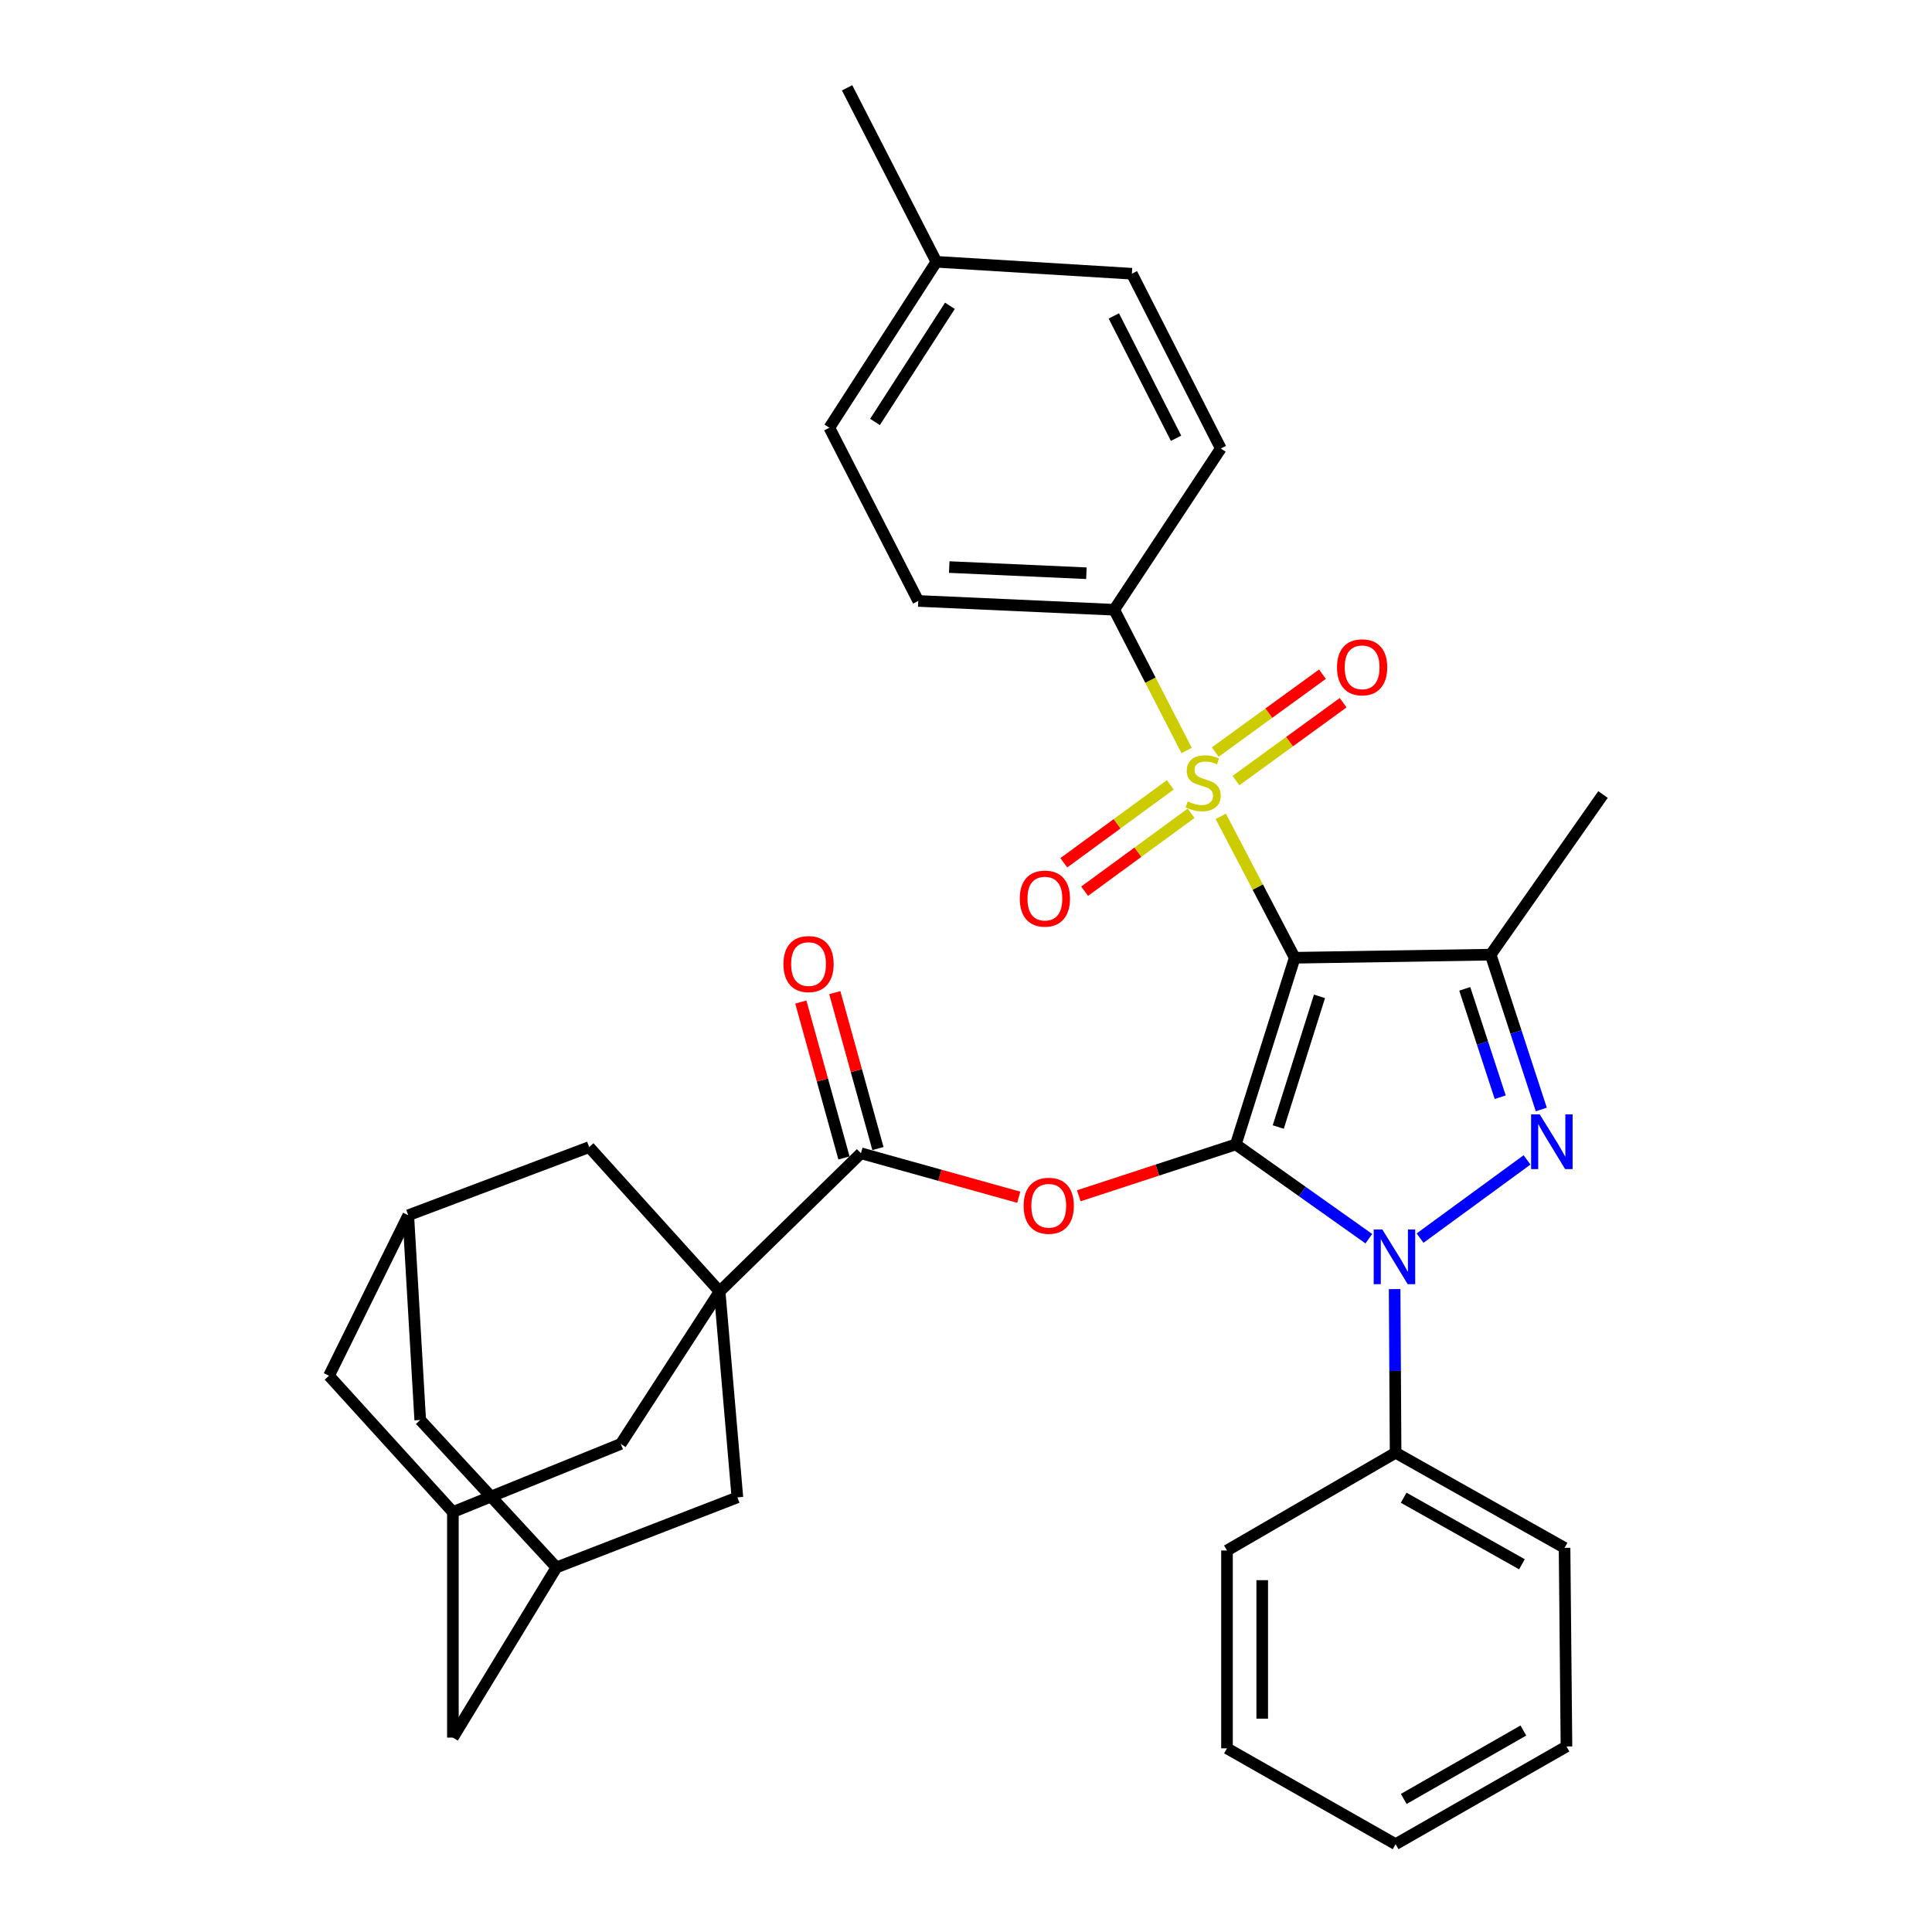 <?xml version='1.0' encoding='iso-8859-1'?>
<svg version='1.1' baseProfile='full'
              xmlns='http://www.w3.org/2000/svg'
                      xmlns:rdkit='http://www.rdkit.org/xml'
                      xmlns:xlink='http://www.w3.org/1999/xlink'
                  xml:space='preserve'
width='1000px' height='1000px' viewBox='0 0 1000 1000'>
<!-- END OF HEADER -->
<rect style='opacity:1.0;fill:#FFFFFF;stroke:none' width='1000' height='1000' x='0' y='0'> </rect>
<path class='bond-0' d='M 639.657,592.348 L 670.146,495.734' style='fill:none;fill-rule:evenodd;stroke:#000000;stroke-width:6px;stroke-linecap:butt;stroke-linejoin:miter;stroke-opacity:1' />
<path class='bond-0' d='M 661.623,583.345 L 682.965,515.715' style='fill:none;fill-rule:evenodd;stroke:#000000;stroke-width:6px;stroke-linecap:butt;stroke-linejoin:miter;stroke-opacity:1' />
<path class='bond-2' d='M 639.657,592.348 L 674.081,616.746' style='fill:none;fill-rule:evenodd;stroke:#000000;stroke-width:6px;stroke-linecap:butt;stroke-linejoin:miter;stroke-opacity:1' />
<path class='bond-2' d='M 674.081,616.746 L 708.505,641.144' style='fill:none;fill-rule:evenodd;stroke:#0000FF;stroke-width:6px;stroke-linecap:butt;stroke-linejoin:miter;stroke-opacity:1' />
<path class='bond-5' d='M 639.657,592.348 L 599.017,605.642' style='fill:none;fill-rule:evenodd;stroke:#000000;stroke-width:6px;stroke-linecap:butt;stroke-linejoin:miter;stroke-opacity:1' />
<path class='bond-5' d='M 599.017,605.642 L 558.377,618.936' style='fill:none;fill-rule:evenodd;stroke:#FF0000;stroke-width:6px;stroke-linecap:butt;stroke-linejoin:miter;stroke-opacity:1' />
<path class='bond-1' d='M 670.146,495.734 L 651.005,459.13' style='fill:none;fill-rule:evenodd;stroke:#000000;stroke-width:6px;stroke-linecap:butt;stroke-linejoin:miter;stroke-opacity:1' />
<path class='bond-1' d='M 651.005,459.13 L 631.864,422.526' style='fill:none;fill-rule:evenodd;stroke:#CCCC00;stroke-width:6px;stroke-linecap:butt;stroke-linejoin:miter;stroke-opacity:1' />
<path class='bond-4' d='M 670.146,495.734 L 771.562,494.133' style='fill:none;fill-rule:evenodd;stroke:#000000;stroke-width:6px;stroke-linecap:butt;stroke-linejoin:miter;stroke-opacity:1' />
<path class='bond-8' d='M 614.187,388.453 L 595.45,352.031' style='fill:none;fill-rule:evenodd;stroke:#CCCC00;stroke-width:6px;stroke-linecap:butt;stroke-linejoin:miter;stroke-opacity:1' />
<path class='bond-8' d='M 595.45,352.031 L 576.713,315.608' style='fill:none;fill-rule:evenodd;stroke:#000000;stroke-width:6px;stroke-linecap:butt;stroke-linejoin:miter;stroke-opacity:1' />
<path class='bond-12' d='M 605.742,406.231 L 578.184,426.399' style='fill:none;fill-rule:evenodd;stroke:#CCCC00;stroke-width:6px;stroke-linecap:butt;stroke-linejoin:miter;stroke-opacity:1' />
<path class='bond-12' d='M 578.184,426.399 L 550.626,446.566' style='fill:none;fill-rule:evenodd;stroke:#FF0000;stroke-width:6px;stroke-linecap:butt;stroke-linejoin:miter;stroke-opacity:1' />
<path class='bond-12' d='M 616.513,420.95 L 588.955,441.117' style='fill:none;fill-rule:evenodd;stroke:#CCCC00;stroke-width:6px;stroke-linecap:butt;stroke-linejoin:miter;stroke-opacity:1' />
<path class='bond-12' d='M 588.955,441.117 L 561.397,461.285' style='fill:none;fill-rule:evenodd;stroke:#FF0000;stroke-width:6px;stroke-linecap:butt;stroke-linejoin:miter;stroke-opacity:1' />
<path class='bond-13' d='M 639.728,404.024 L 667.468,383.874' style='fill:none;fill-rule:evenodd;stroke:#CCCC00;stroke-width:6px;stroke-linecap:butt;stroke-linejoin:miter;stroke-opacity:1' />
<path class='bond-13' d='M 667.468,383.874 L 695.208,363.724' style='fill:none;fill-rule:evenodd;stroke:#FF0000;stroke-width:6px;stroke-linecap:butt;stroke-linejoin:miter;stroke-opacity:1' />
<path class='bond-13' d='M 629.009,389.268 L 656.749,369.118' style='fill:none;fill-rule:evenodd;stroke:#CCCC00;stroke-width:6px;stroke-linecap:butt;stroke-linejoin:miter;stroke-opacity:1' />
<path class='bond-13' d='M 656.749,369.118 L 684.489,348.968' style='fill:none;fill-rule:evenodd;stroke:#FF0000;stroke-width:6px;stroke-linecap:butt;stroke-linejoin:miter;stroke-opacity:1' />
<path class='bond-3' d='M 735.024,640.842 L 790.384,600.367' style='fill:none;fill-rule:evenodd;stroke:#0000FF;stroke-width:6px;stroke-linecap:butt;stroke-linejoin:miter;stroke-opacity:1' />
<path class='bond-14' d='M 721.859,667.234 L 722.109,709.585' style='fill:none;fill-rule:evenodd;stroke:#0000FF;stroke-width:6px;stroke-linecap:butt;stroke-linejoin:miter;stroke-opacity:1' />
<path class='bond-14' d='M 722.109,709.585 L 722.358,751.935' style='fill:none;fill-rule:evenodd;stroke:#000000;stroke-width:6px;stroke-linecap:butt;stroke-linejoin:miter;stroke-opacity:1' />
<path class='bond-34' d='M 797.772,574.263 L 784.667,534.198' style='fill:none;fill-rule:evenodd;stroke:#0000FF;stroke-width:6px;stroke-linecap:butt;stroke-linejoin:miter;stroke-opacity:1' />
<path class='bond-34' d='M 784.667,534.198 L 771.562,494.133' style='fill:none;fill-rule:evenodd;stroke:#000000;stroke-width:6px;stroke-linecap:butt;stroke-linejoin:miter;stroke-opacity:1' />
<path class='bond-34' d='M 776.505,567.913 L 767.332,539.868' style='fill:none;fill-rule:evenodd;stroke:#0000FF;stroke-width:6px;stroke-linecap:butt;stroke-linejoin:miter;stroke-opacity:1' />
<path class='bond-34' d='M 767.332,539.868 L 758.159,511.823' style='fill:none;fill-rule:evenodd;stroke:#000000;stroke-width:6px;stroke-linecap:butt;stroke-linejoin:miter;stroke-opacity:1' />
<path class='bond-24' d='M 771.562,494.133 L 829.713,411.239' style='fill:none;fill-rule:evenodd;stroke:#000000;stroke-width:6px;stroke-linecap:butt;stroke-linejoin:miter;stroke-opacity:1' />
<path class='bond-7' d='M 527.308,619.695 L 486.468,608.312' style='fill:none;fill-rule:evenodd;stroke:#FF0000;stroke-width:6px;stroke-linecap:butt;stroke-linejoin:miter;stroke-opacity:1' />
<path class='bond-7' d='M 486.468,608.312 L 445.629,596.928' style='fill:none;fill-rule:evenodd;stroke:#000000;stroke-width:6px;stroke-linecap:butt;stroke-linejoin:miter;stroke-opacity:1' />
<path class='bond-6' d='M 372.482,668.464 L 445.629,596.928' style='fill:none;fill-rule:evenodd;stroke:#000000;stroke-width:6px;stroke-linecap:butt;stroke-linejoin:miter;stroke-opacity:1' />
<path class='bond-9' d='M 372.482,668.464 L 381.672,775.037' style='fill:none;fill-rule:evenodd;stroke:#000000;stroke-width:6px;stroke-linecap:butt;stroke-linejoin:miter;stroke-opacity:1' />
<path class='bond-10' d='M 372.482,668.464 L 321.313,747.376' style='fill:none;fill-rule:evenodd;stroke:#000000;stroke-width:6px;stroke-linecap:butt;stroke-linejoin:miter;stroke-opacity:1' />
<path class='bond-11' d='M 372.482,668.464 L 304.949,593.746' style='fill:none;fill-rule:evenodd;stroke:#000000;stroke-width:6px;stroke-linecap:butt;stroke-linejoin:miter;stroke-opacity:1' />
<path class='bond-18' d='M 454.418,594.495 L 443.25,554.141' style='fill:none;fill-rule:evenodd;stroke:#000000;stroke-width:6px;stroke-linecap:butt;stroke-linejoin:miter;stroke-opacity:1' />
<path class='bond-18' d='M 443.25,554.141 L 432.081,513.786' style='fill:none;fill-rule:evenodd;stroke:#FF0000;stroke-width:6px;stroke-linecap:butt;stroke-linejoin:miter;stroke-opacity:1' />
<path class='bond-18' d='M 436.84,599.36 L 425.672,559.005' style='fill:none;fill-rule:evenodd;stroke:#000000;stroke-width:6px;stroke-linecap:butt;stroke-linejoin:miter;stroke-opacity:1' />
<path class='bond-18' d='M 425.672,559.005 L 414.504,518.651' style='fill:none;fill-rule:evenodd;stroke:#FF0000;stroke-width:6px;stroke-linecap:butt;stroke-linejoin:miter;stroke-opacity:1' />
<path class='bond-22' d='M 576.713,315.608 L 475.287,311.049' style='fill:none;fill-rule:evenodd;stroke:#000000;stroke-width:6px;stroke-linecap:butt;stroke-linejoin:miter;stroke-opacity:1' />
<path class='bond-22' d='M 562.319,296.704 L 491.32,293.512' style='fill:none;fill-rule:evenodd;stroke:#000000;stroke-width:6px;stroke-linecap:butt;stroke-linejoin:miter;stroke-opacity:1' />
<path class='bond-23' d='M 576.713,315.608 L 631.885,232.146' style='fill:none;fill-rule:evenodd;stroke:#000000;stroke-width:6px;stroke-linecap:butt;stroke-linejoin:miter;stroke-opacity:1' />
<path class='bond-17' d='M 381.672,775.037 L 288.017,811.302' style='fill:none;fill-rule:evenodd;stroke:#000000;stroke-width:6px;stroke-linecap:butt;stroke-linejoin:miter;stroke-opacity:1' />
<path class='bond-15' d='M 321.313,747.376 L 234.416,782.627' style='fill:none;fill-rule:evenodd;stroke:#000000;stroke-width:6px;stroke-linecap:butt;stroke-linejoin:miter;stroke-opacity:1' />
<path class='bond-16' d='M 304.949,593.746 L 211.324,629.018' style='fill:none;fill-rule:evenodd;stroke:#000000;stroke-width:6px;stroke-linecap:butt;stroke-linejoin:miter;stroke-opacity:1' />
<path class='bond-28' d='M 722.358,751.935 L 809.812,801.159' style='fill:none;fill-rule:evenodd;stroke:#000000;stroke-width:6px;stroke-linecap:butt;stroke-linejoin:miter;stroke-opacity:1' />
<path class='bond-28' d='M 726.531,775.213 L 787.748,809.669' style='fill:none;fill-rule:evenodd;stroke:#000000;stroke-width:6px;stroke-linecap:butt;stroke-linejoin:miter;stroke-opacity:1' />
<path class='bond-29' d='M 722.358,751.935 L 635.087,802.537' style='fill:none;fill-rule:evenodd;stroke:#000000;stroke-width:6px;stroke-linecap:butt;stroke-linejoin:miter;stroke-opacity:1' />
<path class='bond-19' d='M 234.416,782.627 L 234.416,899.374' style='fill:none;fill-rule:evenodd;stroke:#000000;stroke-width:6px;stroke-linecap:butt;stroke-linejoin:miter;stroke-opacity:1' />
<path class='bond-37' d='M 234.416,782.627 L 170.287,712.084' style='fill:none;fill-rule:evenodd;stroke:#000000;stroke-width:6px;stroke-linecap:butt;stroke-linejoin:miter;stroke-opacity:1' />
<path class='bond-20' d='M 211.324,629.018 L 170.287,712.084' style='fill:none;fill-rule:evenodd;stroke:#000000;stroke-width:6px;stroke-linecap:butt;stroke-linejoin:miter;stroke-opacity:1' />
<path class='bond-21' d='M 211.324,629.018 L 217.505,734.994' style='fill:none;fill-rule:evenodd;stroke:#000000;stroke-width:6px;stroke-linecap:butt;stroke-linejoin:miter;stroke-opacity:1' />
<path class='bond-36' d='M 288.017,811.302 L 217.505,734.994' style='fill:none;fill-rule:evenodd;stroke:#000000;stroke-width:6px;stroke-linecap:butt;stroke-linejoin:miter;stroke-opacity:1' />
<path class='bond-38' d='M 288.017,811.302 L 234.416,899.374' style='fill:none;fill-rule:evenodd;stroke:#000000;stroke-width:6px;stroke-linecap:butt;stroke-linejoin:miter;stroke-opacity:1' />
<path class='bond-26' d='M 475.287,311.049 L 429.265,221.396' style='fill:none;fill-rule:evenodd;stroke:#000000;stroke-width:6px;stroke-linecap:butt;stroke-linejoin:miter;stroke-opacity:1' />
<path class='bond-25' d='M 631.885,232.146 L 585.863,141.683' style='fill:none;fill-rule:evenodd;stroke:#000000;stroke-width:6px;stroke-linecap:butt;stroke-linejoin:miter;stroke-opacity:1' />
<path class='bond-25' d='M 608.726,226.847 L 576.511,163.523' style='fill:none;fill-rule:evenodd;stroke:#000000;stroke-width:6px;stroke-linecap:butt;stroke-linejoin:miter;stroke-opacity:1' />
<path class='bond-27' d='M 585.863,141.683 L 484.659,135.513' style='fill:none;fill-rule:evenodd;stroke:#000000;stroke-width:6px;stroke-linecap:butt;stroke-linejoin:miter;stroke-opacity:1' />
<path class='bond-39' d='M 429.265,221.396 L 484.659,135.513' style='fill:none;fill-rule:evenodd;stroke:#000000;stroke-width:6px;stroke-linecap:butt;stroke-linejoin:miter;stroke-opacity:1' />
<path class='bond-39' d='M 452.901,218.399 L 491.677,158.281' style='fill:none;fill-rule:evenodd;stroke:#000000;stroke-width:6px;stroke-linecap:butt;stroke-linejoin:miter;stroke-opacity:1' />
<path class='bond-30' d='M 484.659,135.513 L 438.455,45.455' style='fill:none;fill-rule:evenodd;stroke:#000000;stroke-width:6px;stroke-linecap:butt;stroke-linejoin:miter;stroke-opacity:1' />
<path class='bond-31' d='M 809.812,801.159 L 810.805,903.964' style='fill:none;fill-rule:evenodd;stroke:#000000;stroke-width:6px;stroke-linecap:butt;stroke-linejoin:miter;stroke-opacity:1' />
<path class='bond-32' d='M 635.087,802.537 L 635.087,904.937' style='fill:none;fill-rule:evenodd;stroke:#000000;stroke-width:6px;stroke-linecap:butt;stroke-linejoin:miter;stroke-opacity:1' />
<path class='bond-32' d='M 653.325,817.897 L 653.325,889.577' style='fill:none;fill-rule:evenodd;stroke:#000000;stroke-width:6px;stroke-linecap:butt;stroke-linejoin:miter;stroke-opacity:1' />
<path class='bond-35' d='M 810.805,903.964 L 722.358,954.545' style='fill:none;fill-rule:evenodd;stroke:#000000;stroke-width:6px;stroke-linecap:butt;stroke-linejoin:miter;stroke-opacity:1' />
<path class='bond-35' d='M 788.484,895.719 L 726.571,931.126' style='fill:none;fill-rule:evenodd;stroke:#000000;stroke-width:6px;stroke-linecap:butt;stroke-linejoin:miter;stroke-opacity:1' />
<path class='bond-33' d='M 635.087,904.937 L 722.358,954.545' style='fill:none;fill-rule:evenodd;stroke:#000000;stroke-width:6px;stroke-linecap:butt;stroke-linejoin:miter;stroke-opacity:1' />
<path  class='atom-2' d='M 614.746 414.809
Q 615.066 414.929, 616.386 415.489
Q 617.706 416.049, 619.146 416.409
Q 620.626 416.729, 622.066 416.729
Q 624.746 416.729, 626.306 415.449
Q 627.866 414.129, 627.866 411.849
Q 627.866 410.289, 627.066 409.329
Q 626.306 408.369, 625.106 407.849
Q 623.906 407.329, 621.906 406.729
Q 619.386 405.969, 617.866 405.249
Q 616.386 404.529, 615.306 403.009
Q 614.266 401.489, 614.266 398.929
Q 614.266 395.369, 616.666 393.169
Q 619.106 390.969, 623.906 390.969
Q 627.186 390.969, 630.906 392.529
L 629.986 395.609
Q 626.586 394.209, 624.026 394.209
Q 621.266 394.209, 619.746 395.369
Q 618.226 396.489, 618.266 398.449
Q 618.266 399.969, 619.026 400.889
Q 619.826 401.809, 620.946 402.329
Q 622.106 402.849, 624.026 403.449
Q 626.586 404.249, 628.106 405.049
Q 629.626 405.849, 630.706 407.489
Q 631.826 409.089, 631.826 411.849
Q 631.826 415.769, 629.186 417.889
Q 626.586 419.969, 622.226 419.969
Q 619.706 419.969, 617.786 419.409
Q 615.906 418.889, 613.666 417.969
L 614.746 414.809
' fill='#CCCC00'/>
<path  class='atom-3' d='M 715.501 636.379
L 724.781 651.379
Q 725.701 652.859, 727.181 655.539
Q 728.661 658.219, 728.741 658.379
L 728.741 636.379
L 732.501 636.379
L 732.501 664.699
L 728.621 664.699
L 718.661 648.299
Q 717.501 646.379, 716.261 644.179
Q 715.061 641.979, 714.701 641.299
L 714.701 664.699
L 711.021 664.699
L 711.021 636.379
L 715.501 636.379
' fill='#0000FF'/>
<path  class='atom-4' d='M 796.976 576.81
L 806.256 591.81
Q 807.176 593.29, 808.656 595.97
Q 810.136 598.65, 810.216 598.81
L 810.216 576.81
L 813.976 576.81
L 813.976 605.13
L 810.096 605.13
L 800.136 588.73
Q 798.976 586.81, 797.736 584.61
Q 796.536 582.41, 796.176 581.73
L 796.176 605.13
L 792.496 605.13
L 792.496 576.81
L 796.976 576.81
' fill='#0000FF'/>
<path  class='atom-6' d='M 529.83 624.102
Q 529.83 617.302, 533.19 613.502
Q 536.55 609.702, 542.83 609.702
Q 549.11 609.702, 552.47 613.502
Q 555.83 617.302, 555.83 624.102
Q 555.83 630.982, 552.43 634.902
Q 549.03 638.782, 542.83 638.782
Q 536.59 638.782, 533.19 634.902
Q 529.83 631.022, 529.83 624.102
M 542.83 635.582
Q 547.15 635.582, 549.47 632.702
Q 551.83 629.782, 551.83 624.102
Q 551.83 618.542, 549.47 615.742
Q 547.15 612.902, 542.83 612.902
Q 538.51 612.902, 536.15 615.702
Q 533.83 618.502, 533.83 624.102
Q 533.83 629.822, 536.15 632.702
Q 538.51 635.582, 542.83 635.582
' fill='#FF0000'/>
<path  class='atom-13' d='M 527.834 465.113
Q 527.834 458.313, 531.194 454.513
Q 534.554 450.713, 540.834 450.713
Q 547.114 450.713, 550.474 454.513
Q 553.834 458.313, 553.834 465.113
Q 553.834 471.993, 550.434 475.913
Q 547.034 479.793, 540.834 479.793
Q 534.594 479.793, 531.194 475.913
Q 527.834 472.033, 527.834 465.113
M 540.834 476.593
Q 545.154 476.593, 547.474 473.713
Q 549.834 470.793, 549.834 465.113
Q 549.834 459.553, 547.474 456.753
Q 545.154 453.913, 540.834 453.913
Q 536.514 453.913, 534.154 456.713
Q 531.834 459.513, 531.834 465.113
Q 531.834 470.833, 534.154 473.713
Q 536.514 476.593, 540.834 476.593
' fill='#FF0000'/>
<path  class='atom-14' d='M 692.032 345.397
Q 692.032 338.597, 695.392 334.797
Q 698.752 330.997, 705.032 330.997
Q 711.312 330.997, 714.672 334.797
Q 718.032 338.597, 718.032 345.397
Q 718.032 352.277, 714.632 356.197
Q 711.232 360.077, 705.032 360.077
Q 698.792 360.077, 695.392 356.197
Q 692.032 352.317, 692.032 345.397
M 705.032 356.877
Q 709.352 356.877, 711.672 353.997
Q 714.032 351.077, 714.032 345.397
Q 714.032 339.837, 711.672 337.037
Q 709.352 334.197, 705.032 334.197
Q 700.712 334.197, 698.352 336.997
Q 696.032 339.797, 696.032 345.397
Q 696.032 351.117, 698.352 353.997
Q 700.712 356.877, 705.032 356.877
' fill='#FF0000'/>
<path  class='atom-19' d='M 405.504 498.996
Q 405.504 492.196, 408.864 488.396
Q 412.224 484.596, 418.504 484.596
Q 424.784 484.596, 428.144 488.396
Q 431.504 492.196, 431.504 498.996
Q 431.504 505.876, 428.104 509.796
Q 424.704 513.676, 418.504 513.676
Q 412.264 513.676, 408.864 509.796
Q 405.504 505.916, 405.504 498.996
M 418.504 510.476
Q 422.824 510.476, 425.144 507.596
Q 427.504 504.676, 427.504 498.996
Q 427.504 493.436, 425.144 490.636
Q 422.824 487.796, 418.504 487.796
Q 414.184 487.796, 411.824 490.596
Q 409.504 493.396, 409.504 498.996
Q 409.504 504.716, 411.824 507.596
Q 414.184 510.476, 418.504 510.476
' fill='#FF0000'/>
</svg>
